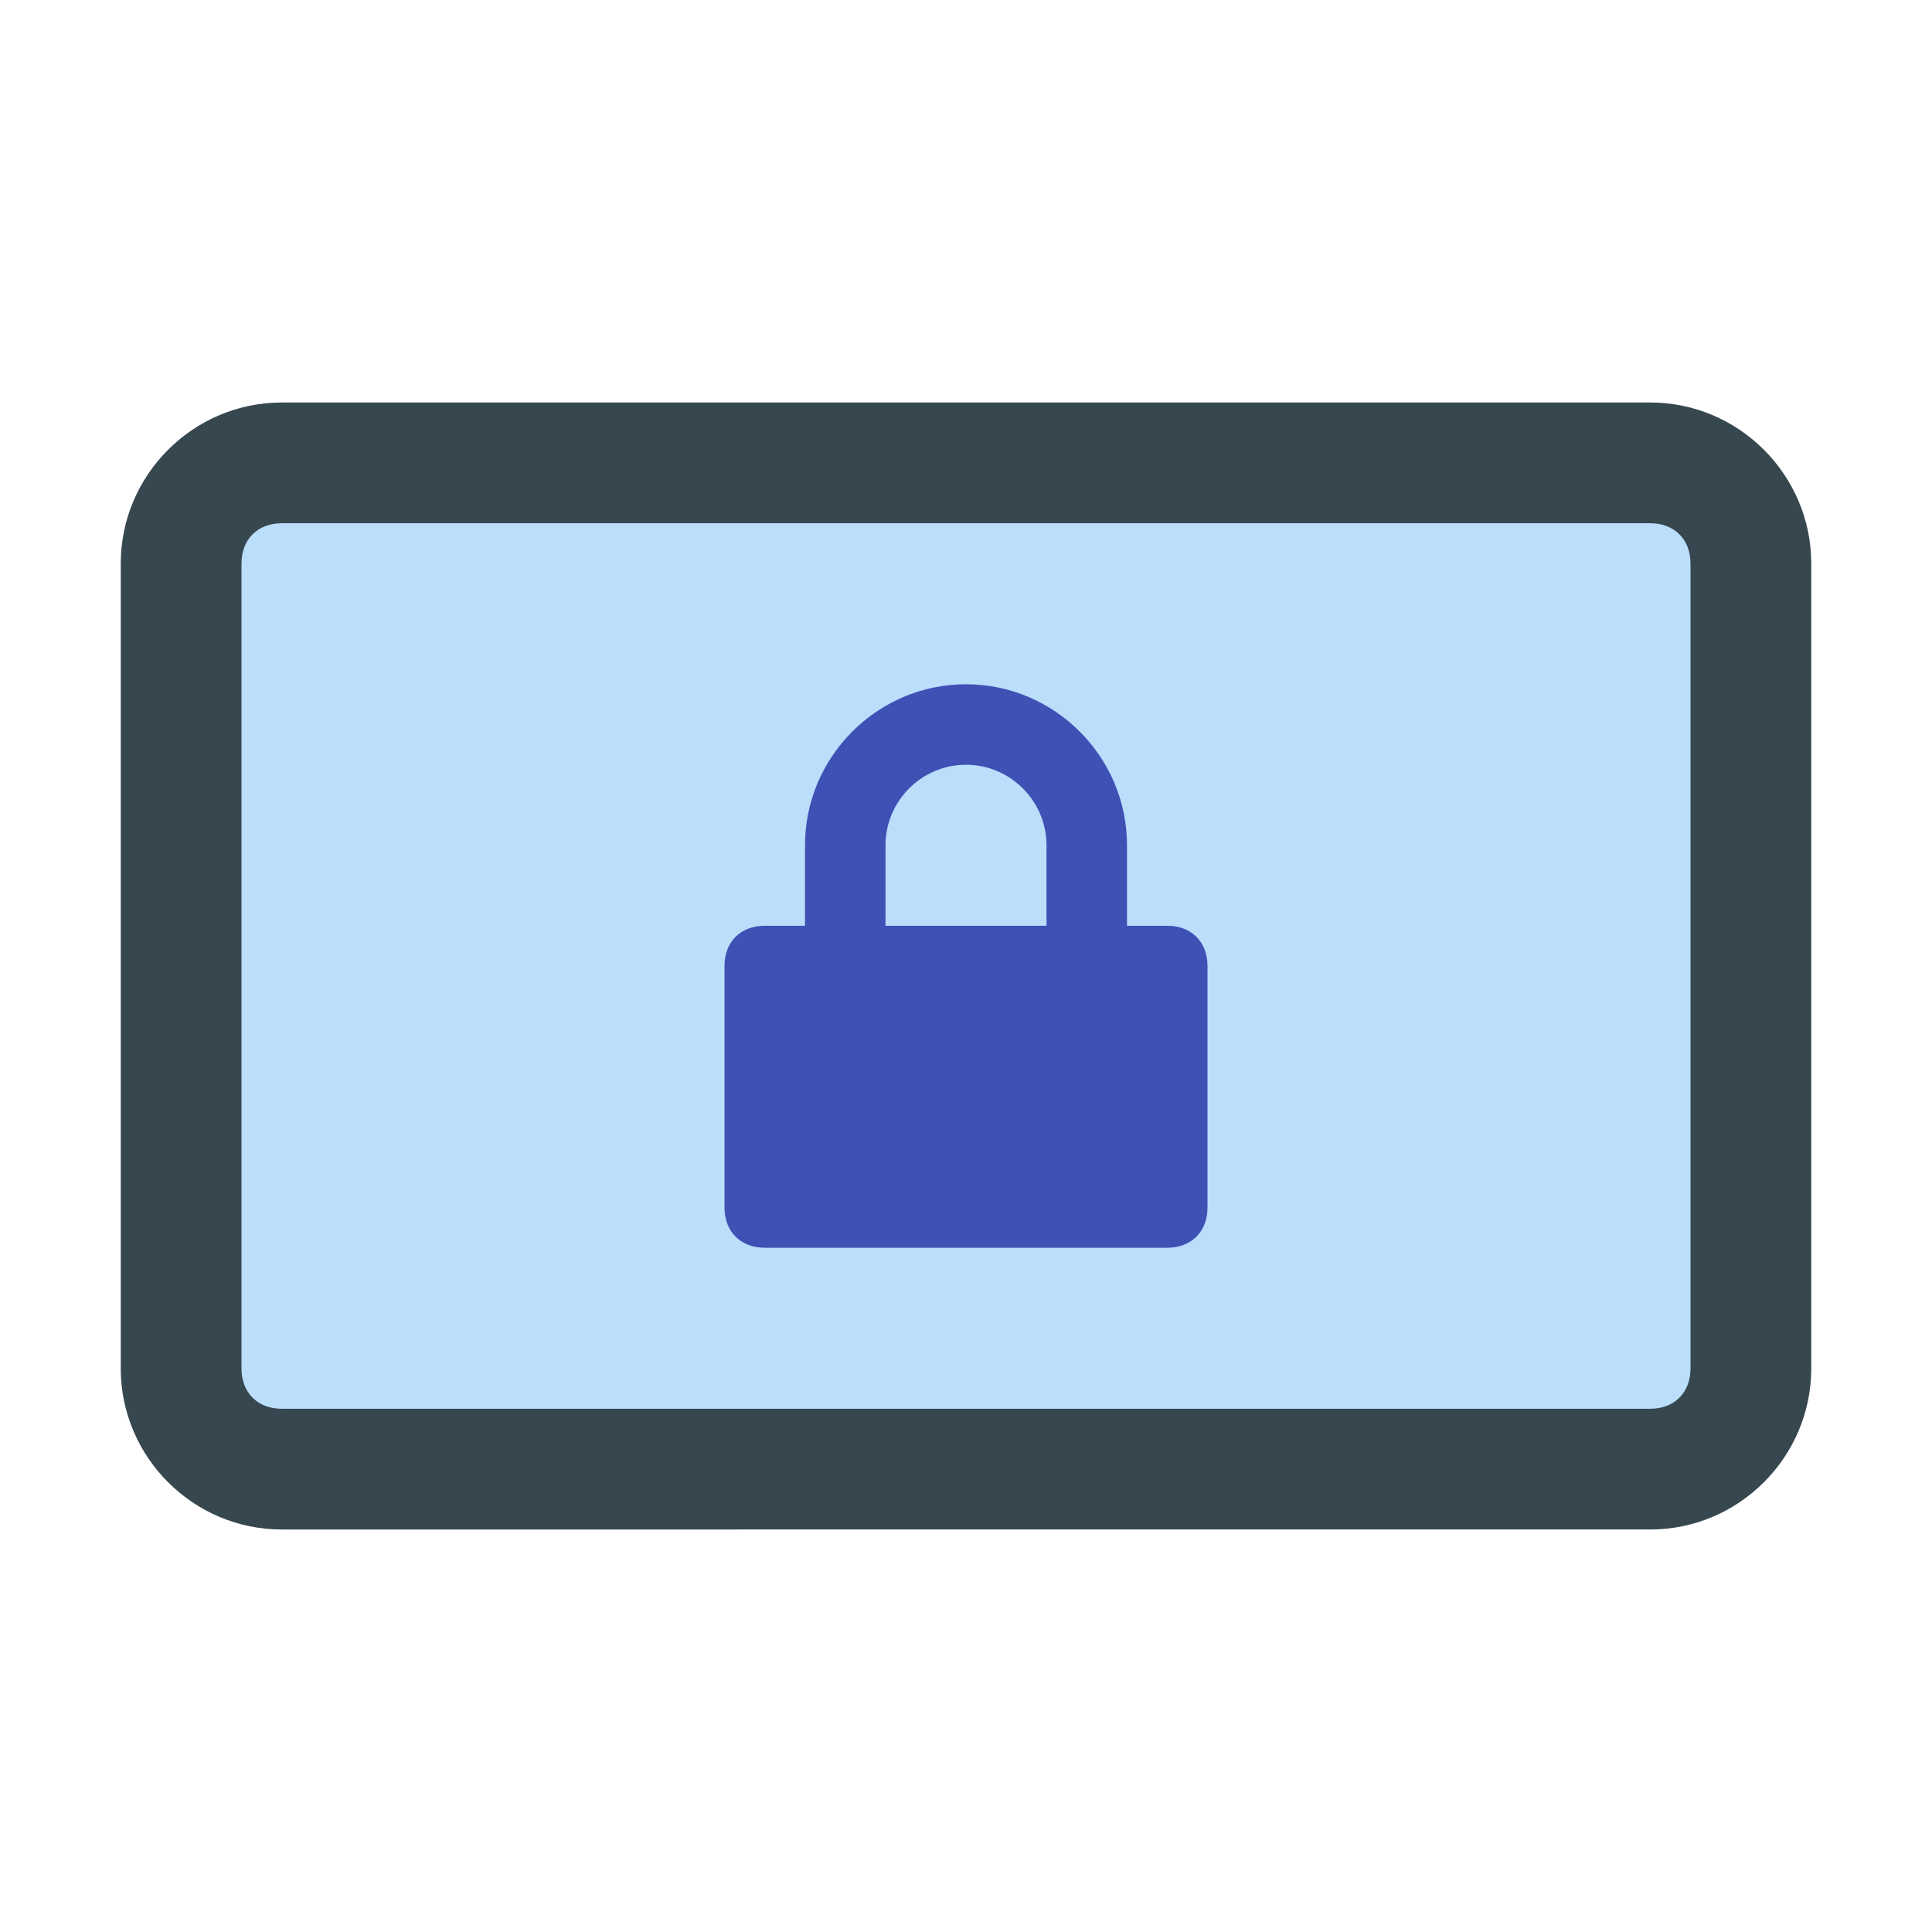 <svg version="1" xmlns="http://www.w3.org/2000/svg" viewBox="0 0 48 48"><path fill="#37474F" d="M7 10h34c2.2 0 4 1.8 4 4v20c0 2.2-1.8 4-4 4H7c-2.2 0-4-1.8-4-4V14c0-2.2 1.8-4 4-4z"/><path fill="#BBDEFB" d="M42 34V14c0-.6-.4-1-1-1H7c-.6 0-1 .4-1 1v20c0 .6.4 1 1 1h34c.6 0 1-.4 1-1z"/><g fill="#3F51B5"><path d="M29 31H19c-.6 0-1-.4-1-1v-6c0-.6.4-1 1-1h10c.6 0 1 .4 1 1v6c0 .6-.4 1-1 1z"/><path d="M24 17c-2.2 0-4 1.8-4 4v3h2v-3c0-1.1.9-2 2-2s2 .9 2 2v3h2v-3c0-2.2-1.8-4-4-4z"/></g></svg>